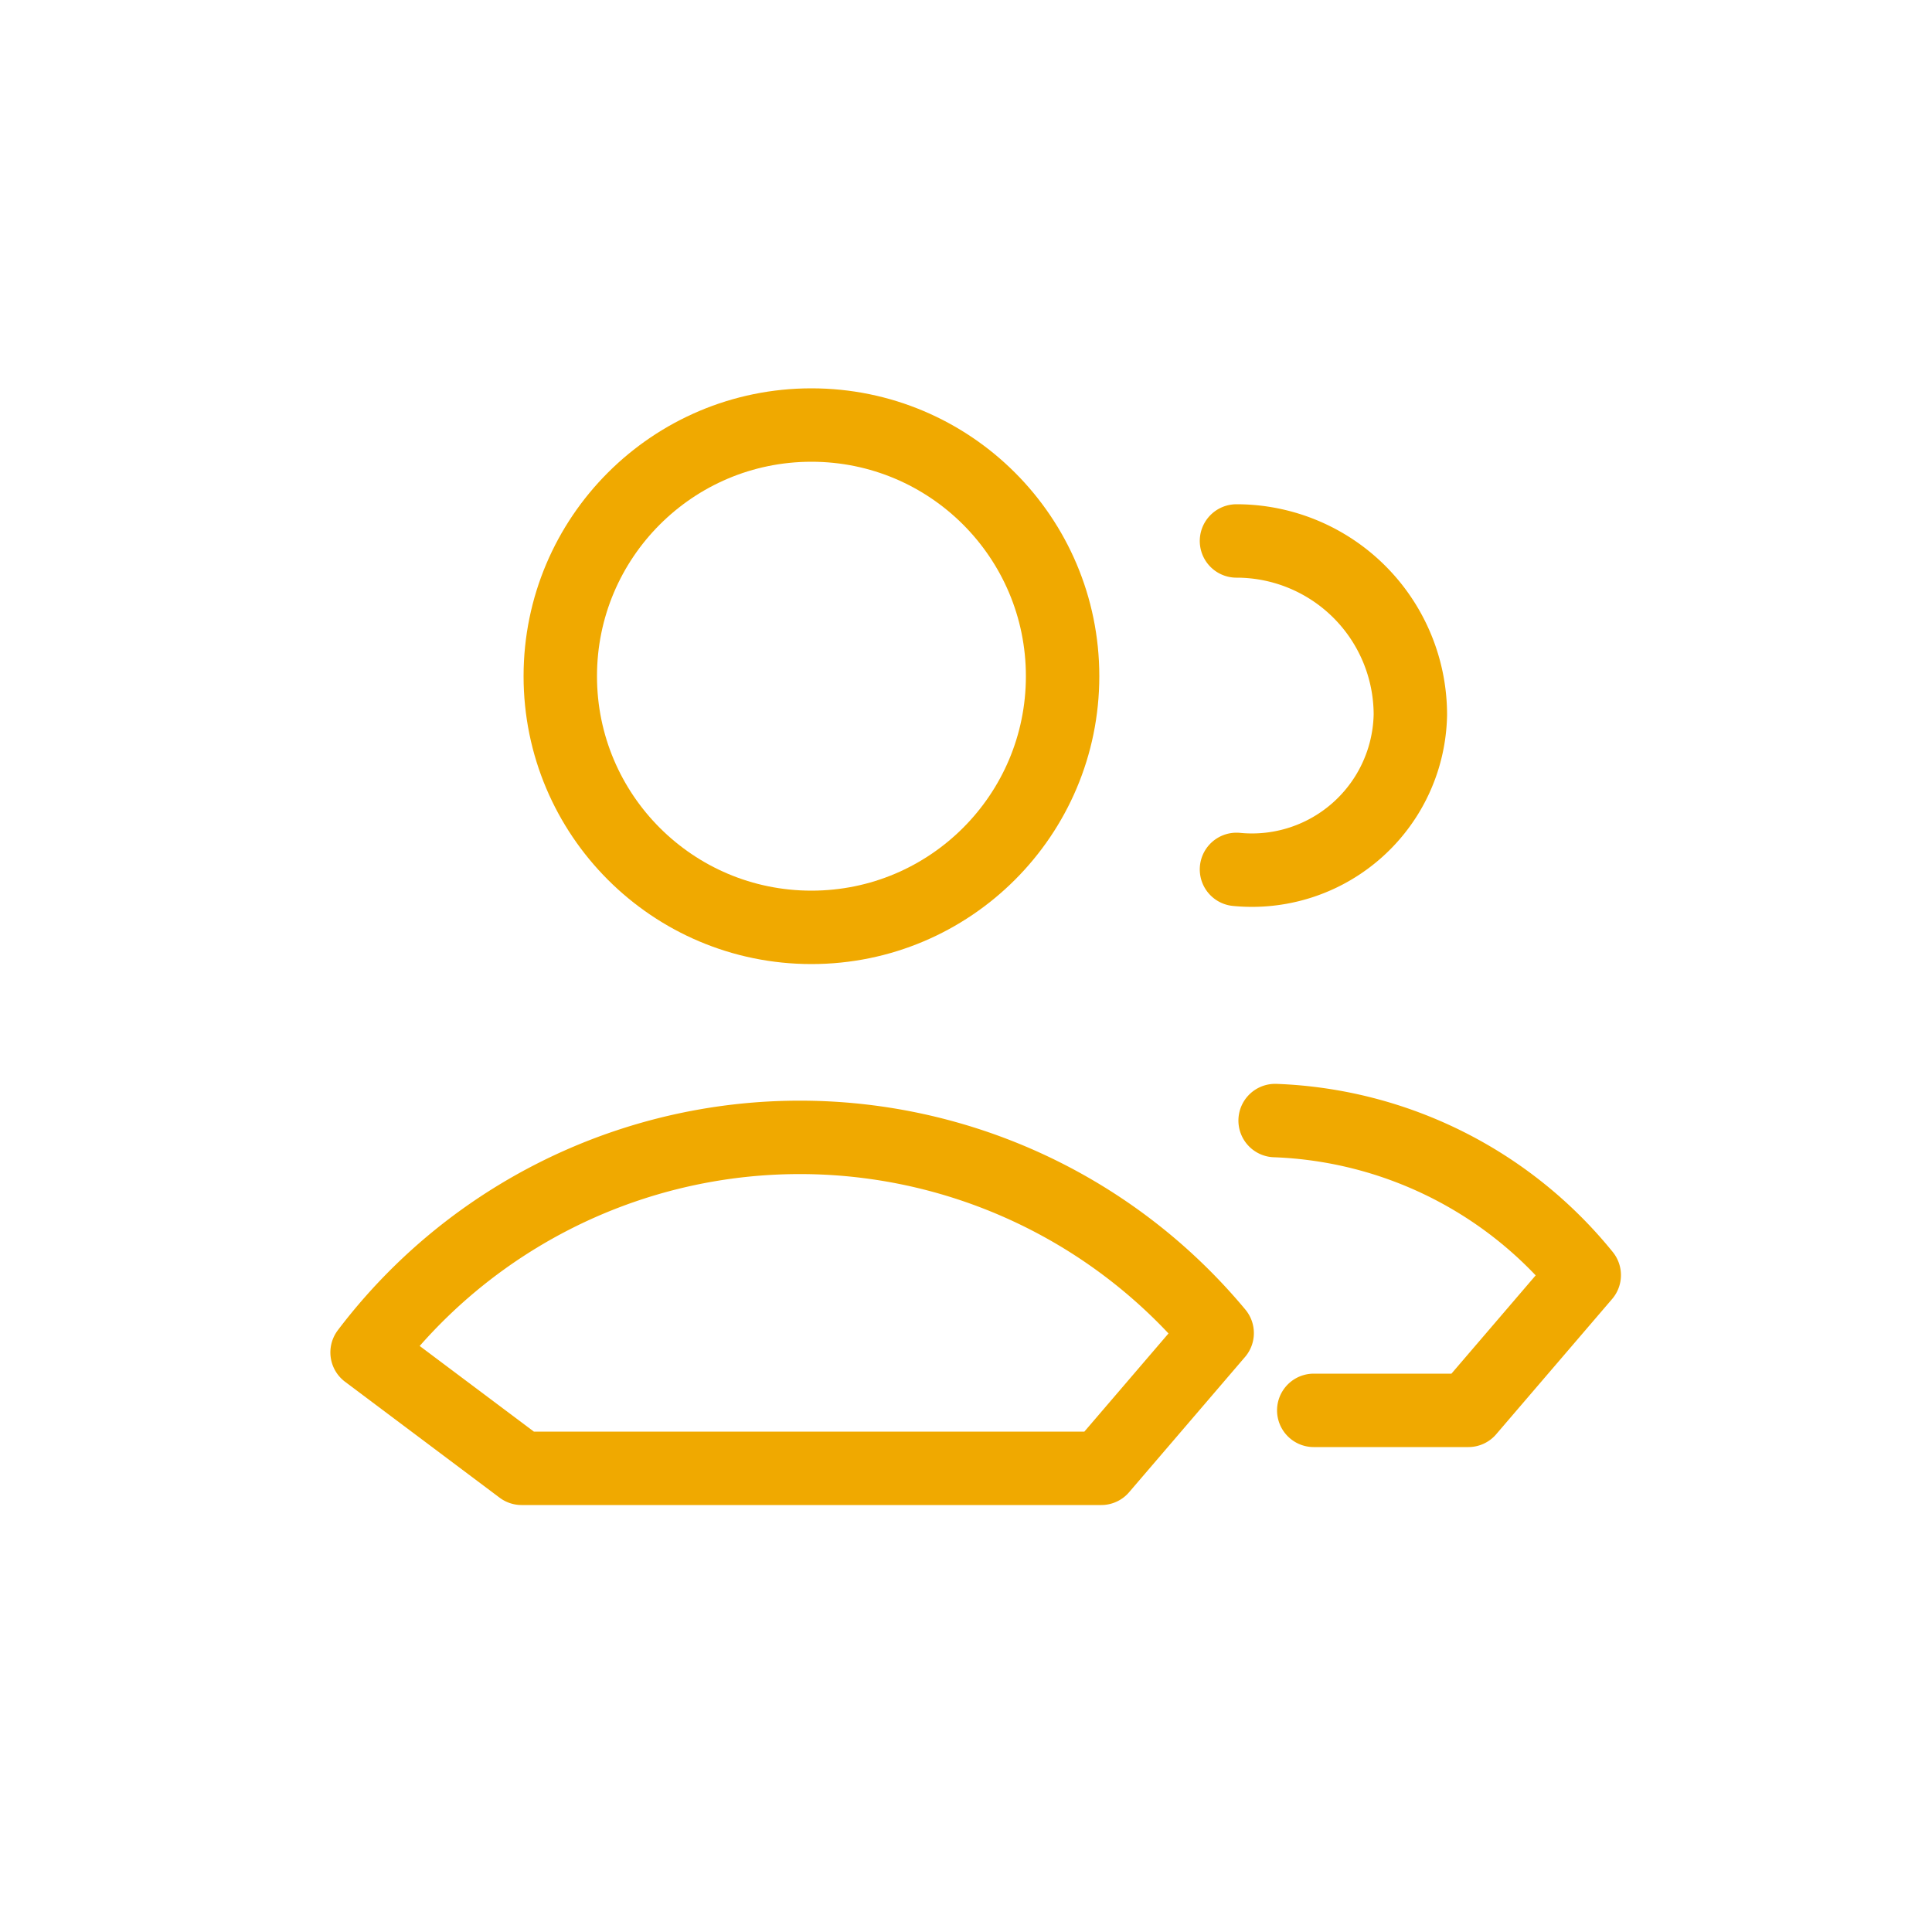 <svg id="Layer_1" data-name="Layer 1" xmlns="http://www.w3.org/2000/svg" viewBox="0 0 10 10"><defs><style>.cls-1,.cls-2{fill:none;stroke:#f0a900;stroke-linecap:round;stroke-linejoin:round;}.cls-1{stroke-width:0.38px;}.cls-2{stroke-width:0.38px;}</style></defs><circle class="cls-1" cx="4.2" cy="3.5" r="1.3"/><path class="cls-2" d="M6.4,2.8a.9.9,0,0,1,.9.9.82.82,0,0,1-.9.8"/><path class="cls-2" d="M1.9,7a2.81,2.81,0,0,1,4.4-.1l-.6.7h-3Z"/><path class="cls-2" d="M6.6,5.8a2.16,2.16,0,0,1,1.6.8l-.6.7H6.8"/></svg>